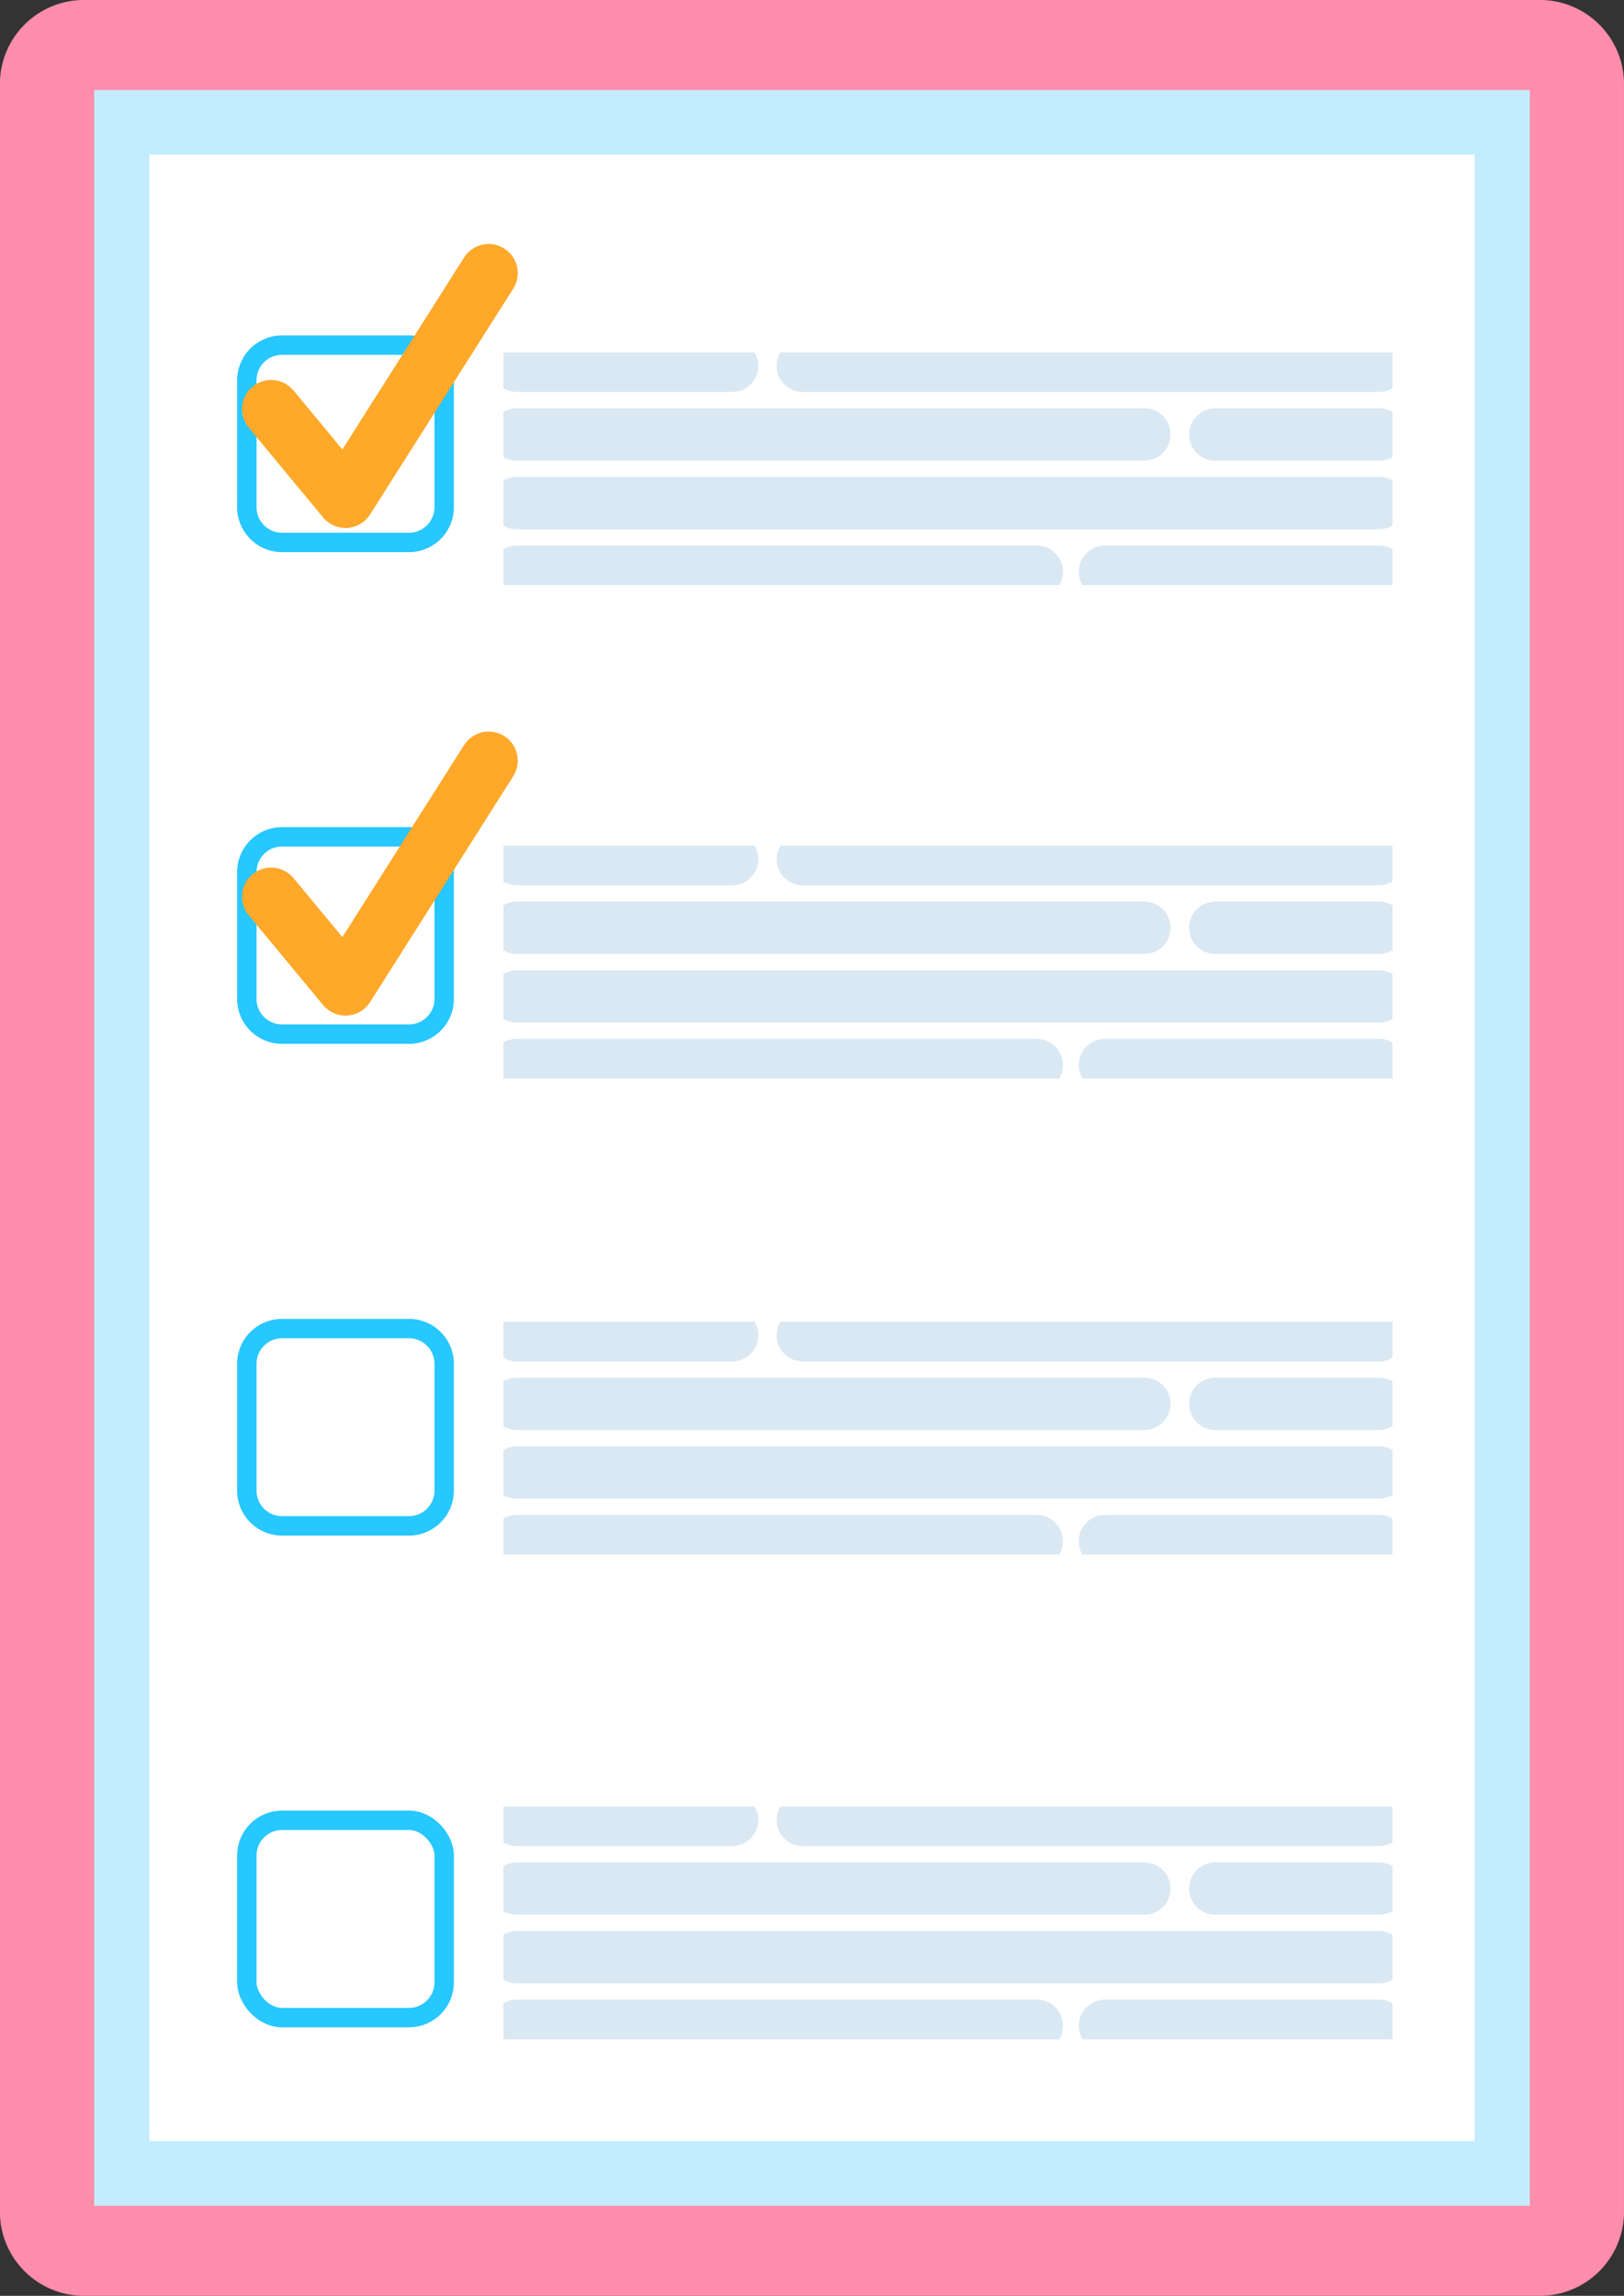 <svg xmlns="http://www.w3.org/2000/svg" xmlns:xlink="http://www.w3.org/1999/xlink" width="96.821" height="136.895" viewBox="0 0 96.821 136.895">
  <rect x="0" y="0" width="96.821" height="136.895" fill="#333333" stroke="none"/>
  <defs>
    <clipPath id="clip-path">
      <rect id="Rectangle_797" data-name="Rectangle 797" width="53.003" height="13.881" fill="none"/>
    </clipPath>
    <clipPath id="clip-path-2">
      <rect id="Rectangle_798" data-name="Rectangle 798" width="53.003" height="13.882" fill="none"/>
    </clipPath>
  </defs>
  <g id="Group_476" data-name="Group 476" transform="translate(-484.089 -1220.114)">
    <path id="Path_1119" data-name="Path 1119" d="M97.2,160.346h-86.8a5.012,5.012,0,0,1-5.013-5.013V28.463a5.012,5.012,0,0,1,5.013-5.012H97.2a5.012,5.012,0,0,1,5.013,5.012v126.87a5.012,5.012,0,0,1-5.013,5.013" transform="translate(478.696 1196.662)" fill="#ff8dab"/>
    <rect id="Rectangle_794" data-name="Rectangle 794" width="85.597" height="126.157" transform="translate(489.701 1225.482)" fill="#c3ecfe"/>
    <rect id="Rectangle_795" data-name="Rectangle 795" width="79.015" height="118.448" transform="translate(492.992 1229.336)" fill="#fff"/>
    <g id="Group_436" data-name="Group 436" transform="translate(514.102 1241.126)" opacity="0.15">
      <g id="Group_435" data-name="Group 435">
        <g id="Group_434" data-name="Group 434" clip-path="url(#clip-path)">
          <line id="Line_64" data-name="Line 64" x2="12.835" transform="translate(0.803 0.803)" fill="none" stroke="#0964af" stroke-linecap="round" stroke-linejoin="round" stroke-width="3.122"/>
          <line id="Line_65" data-name="Line 65" x2="9.759" transform="translate(42.441 4.895)" fill="none" stroke="#0964af" stroke-linecap="round" stroke-linejoin="round" stroke-width="3.122"/>
          <line id="Line_66" data-name="Line 66" x2="37.409" transform="translate(0.803 4.895)" fill="none" stroke="#0964af" stroke-linecap="round" stroke-linejoin="round" stroke-width="3.122"/>
          <line id="Line_67" data-name="Line 67" x2="51.397" transform="translate(0.803 8.987)" fill="none" stroke="#0964af" stroke-linecap="round" stroke-linejoin="round" stroke-width="3.122"/>
          <line id="Line_68" data-name="Line 68" x2="16.337" transform="translate(35.863 13.079)" fill="none" stroke="#0964af" stroke-linecap="round" stroke-linejoin="round" stroke-width="3.122"/>
          <line id="Line_69" data-name="Line 69" x2="30.994" transform="translate(0.803 13.079)" fill="none" stroke="#0964af" stroke-linecap="round" stroke-linejoin="round" stroke-width="3.122"/>
          <line id="Line_70" data-name="Line 70" x2="34.35" transform="translate(17.85 0.803)" fill="none" stroke="#0964af" stroke-linecap="round" stroke-linejoin="round" stroke-width="3.122"/>
        </g>
      </g>
    </g>
    <g id="Group_439" data-name="Group 439" transform="translate(514.102 1270.541)" opacity="0.15">
      <g id="Group_438" data-name="Group 438">
        <g id="Group_437" data-name="Group 437" clip-path="url(#clip-path-2)">
          <line id="Line_71" data-name="Line 71" x2="12.835" transform="translate(0.803 0.803)" fill="none" stroke="#0964af" stroke-linecap="round" stroke-linejoin="round" stroke-width="3.122"/>
          <line id="Line_72" data-name="Line 72" x2="9.759" transform="translate(42.441 4.895)" fill="none" stroke="#0964af" stroke-linecap="round" stroke-linejoin="round" stroke-width="3.122"/>
          <line id="Line_73" data-name="Line 73" x2="37.409" transform="translate(0.803 4.895)" fill="none" stroke="#0964af" stroke-linecap="round" stroke-linejoin="round" stroke-width="3.122"/>
          <line id="Line_74" data-name="Line 74" x2="51.397" transform="translate(0.803 8.987)" fill="none" stroke="#0964af" stroke-linecap="round" stroke-linejoin="round" stroke-width="3.122"/>
          <line id="Line_75" data-name="Line 75" x2="16.337" transform="translate(35.863 13.079)" fill="none" stroke="#0964af" stroke-linecap="round" stroke-linejoin="round" stroke-width="3.122"/>
          <line id="Line_76" data-name="Line 76" x2="30.994" transform="translate(0.803 13.079)" fill="none" stroke="#0964af" stroke-linecap="round" stroke-linejoin="round" stroke-width="3.122"/>
          <line id="Line_77" data-name="Line 77" x2="34.35" transform="translate(17.85 0.803)" fill="none" stroke="#0964af" stroke-linecap="round" stroke-linejoin="round" stroke-width="3.122"/>
        </g>
      </g>
    </g>
    <g id="Group_442" data-name="Group 442" transform="translate(514.102 1298.927)" opacity="0.15">
      <g id="Group_441" data-name="Group 441">
        <g id="Group_440" data-name="Group 440" clip-path="url(#clip-path-2)">
          <line id="Line_78" data-name="Line 78" x2="12.835" transform="translate(0.803 0.803)" fill="none" stroke="#0964af" stroke-linecap="round" stroke-linejoin="round" stroke-width="3.122"/>
          <line id="Line_79" data-name="Line 79" x2="9.759" transform="translate(42.441 4.895)" fill="none" stroke="#0964af" stroke-linecap="round" stroke-linejoin="round" stroke-width="3.122"/>
          <line id="Line_80" data-name="Line 80" x2="37.409" transform="translate(0.803 4.895)" fill="none" stroke="#0964af" stroke-linecap="round" stroke-linejoin="round" stroke-width="3.122"/>
          <line id="Line_81" data-name="Line 81" x2="51.397" transform="translate(0.803 8.987)" fill="none" stroke="#0964af" stroke-linecap="round" stroke-linejoin="round" stroke-width="3.122"/>
          <line id="Line_82" data-name="Line 82" x2="16.337" transform="translate(35.863 13.079)" fill="none" stroke="#0964af" stroke-linecap="round" stroke-linejoin="round" stroke-width="3.122"/>
          <line id="Line_83" data-name="Line 83" x2="30.994" transform="translate(0.803 13.079)" fill="none" stroke="#0964af" stroke-linecap="round" stroke-linejoin="round" stroke-width="3.122"/>
          <line id="Line_84" data-name="Line 84" x2="34.35" transform="translate(17.85 0.803)" fill="none" stroke="#0964af" stroke-linecap="round" stroke-linejoin="round" stroke-width="3.122"/>
        </g>
      </g>
    </g>
    <g id="Group_445" data-name="Group 445" transform="translate(514.102 1327.828)" opacity="0.15">
      <g id="Group_444" data-name="Group 444">
        <g id="Group_443" data-name="Group 443" clip-path="url(#clip-path-2)">
          <line id="Line_85" data-name="Line 85" x2="12.835" transform="translate(0.803 0.803)" fill="none" stroke="#0964af" stroke-linecap="round" stroke-linejoin="round" stroke-width="3.122"/>
          <line id="Line_86" data-name="Line 86" x2="9.759" transform="translate(42.441 4.895)" fill="none" stroke="#0964af" stroke-linecap="round" stroke-linejoin="round" stroke-width="3.122"/>
          <line id="Line_87" data-name="Line 87" x2="37.409" transform="translate(0.803 4.895)" fill="none" stroke="#0964af" stroke-linecap="round" stroke-linejoin="round" stroke-width="3.122"/>
          <line id="Line_88" data-name="Line 88" x2="51.397" transform="translate(0.803 8.987)" fill="none" stroke="#0964af" stroke-linecap="round" stroke-linejoin="round" stroke-width="3.122"/>
          <line id="Line_89" data-name="Line 89" x2="16.337" transform="translate(35.863 13.079)" fill="none" stroke="#0964af" stroke-linecap="round" stroke-linejoin="round" stroke-width="3.122"/>
          <line id="Line_90" data-name="Line 90" x2="30.994" transform="translate(0.803 13.079)" fill="none" stroke="#0964af" stroke-linecap="round" stroke-linejoin="round" stroke-width="3.122"/>
          <line id="Line_91" data-name="Line 91" x2="34.35" transform="translate(17.85 0.803)" fill="none" stroke="#0964af" stroke-linecap="round" stroke-linejoin="round" stroke-width="3.122"/>
        </g>
      </g>
    </g>
    <path id="Rectangle_801" data-name="Rectangle 801" d="M2.1,0H9.665a2.1,2.1,0,0,1,2.1,2.1V9.664a2.1,2.1,0,0,1-2.1,2.1H2.1A2.1,2.1,0,0,1,0,9.664V2.1A2.1,2.1,0,0,1,2.1,0Z" transform="translate(498.805 1240.694)" fill="none" stroke="#27c7ff" stroke-width="1.157"/>
    <path id="Rectangle_802" data-name="Rectangle 802" d="M2.1,0H9.665a2.1,2.1,0,0,1,2.1,2.1V9.665a2.1,2.1,0,0,1-2.1,2.1H2.1A2.1,2.1,0,0,1,0,9.665V2.1A2.1,2.1,0,0,1,2.1,0Z" transform="translate(498.805 1270.013)" fill="none" stroke="#27c7ff" stroke-width="1.157"/>
    <path id="Rectangle_803" data-name="Rectangle 803" d="M2.1,0H9.665a2.1,2.1,0,0,1,2.1,2.1V9.664a2.1,2.1,0,0,1-2.1,2.1H2.1A2.1,2.1,0,0,1,0,9.664V2.1A2.1,2.1,0,0,1,2.1,0Z" transform="translate(498.805 1299.334)" fill="none" stroke="#27c7ff" stroke-width="1.157"/>
    <rect id="Rectangle_804" data-name="Rectangle 804" width="11.767" height="11.766" rx="2.102" transform="translate(498.805 1328.653)" fill="none" stroke="#27c7ff" stroke-width="1.157"/>
    <path id="Path_1122" data-name="Path 1122" d="M36.808,63.207l4.435,5.356L49.776,55.1" transform="translate(463.445 1181.298)" fill="none" stroke="#ffa829" stroke-linecap="round" stroke-linejoin="round" stroke-width="3.47"/>
    <path id="Path_1123" data-name="Path 1123" d="M36.808,119.717l4.435,5.356,8.533-13.465" transform="translate(463.445 1153.864)" fill="none" stroke="#ffa829" stroke-linecap="round" stroke-linejoin="round" stroke-width="3.47"/>
  </g>
</svg>
